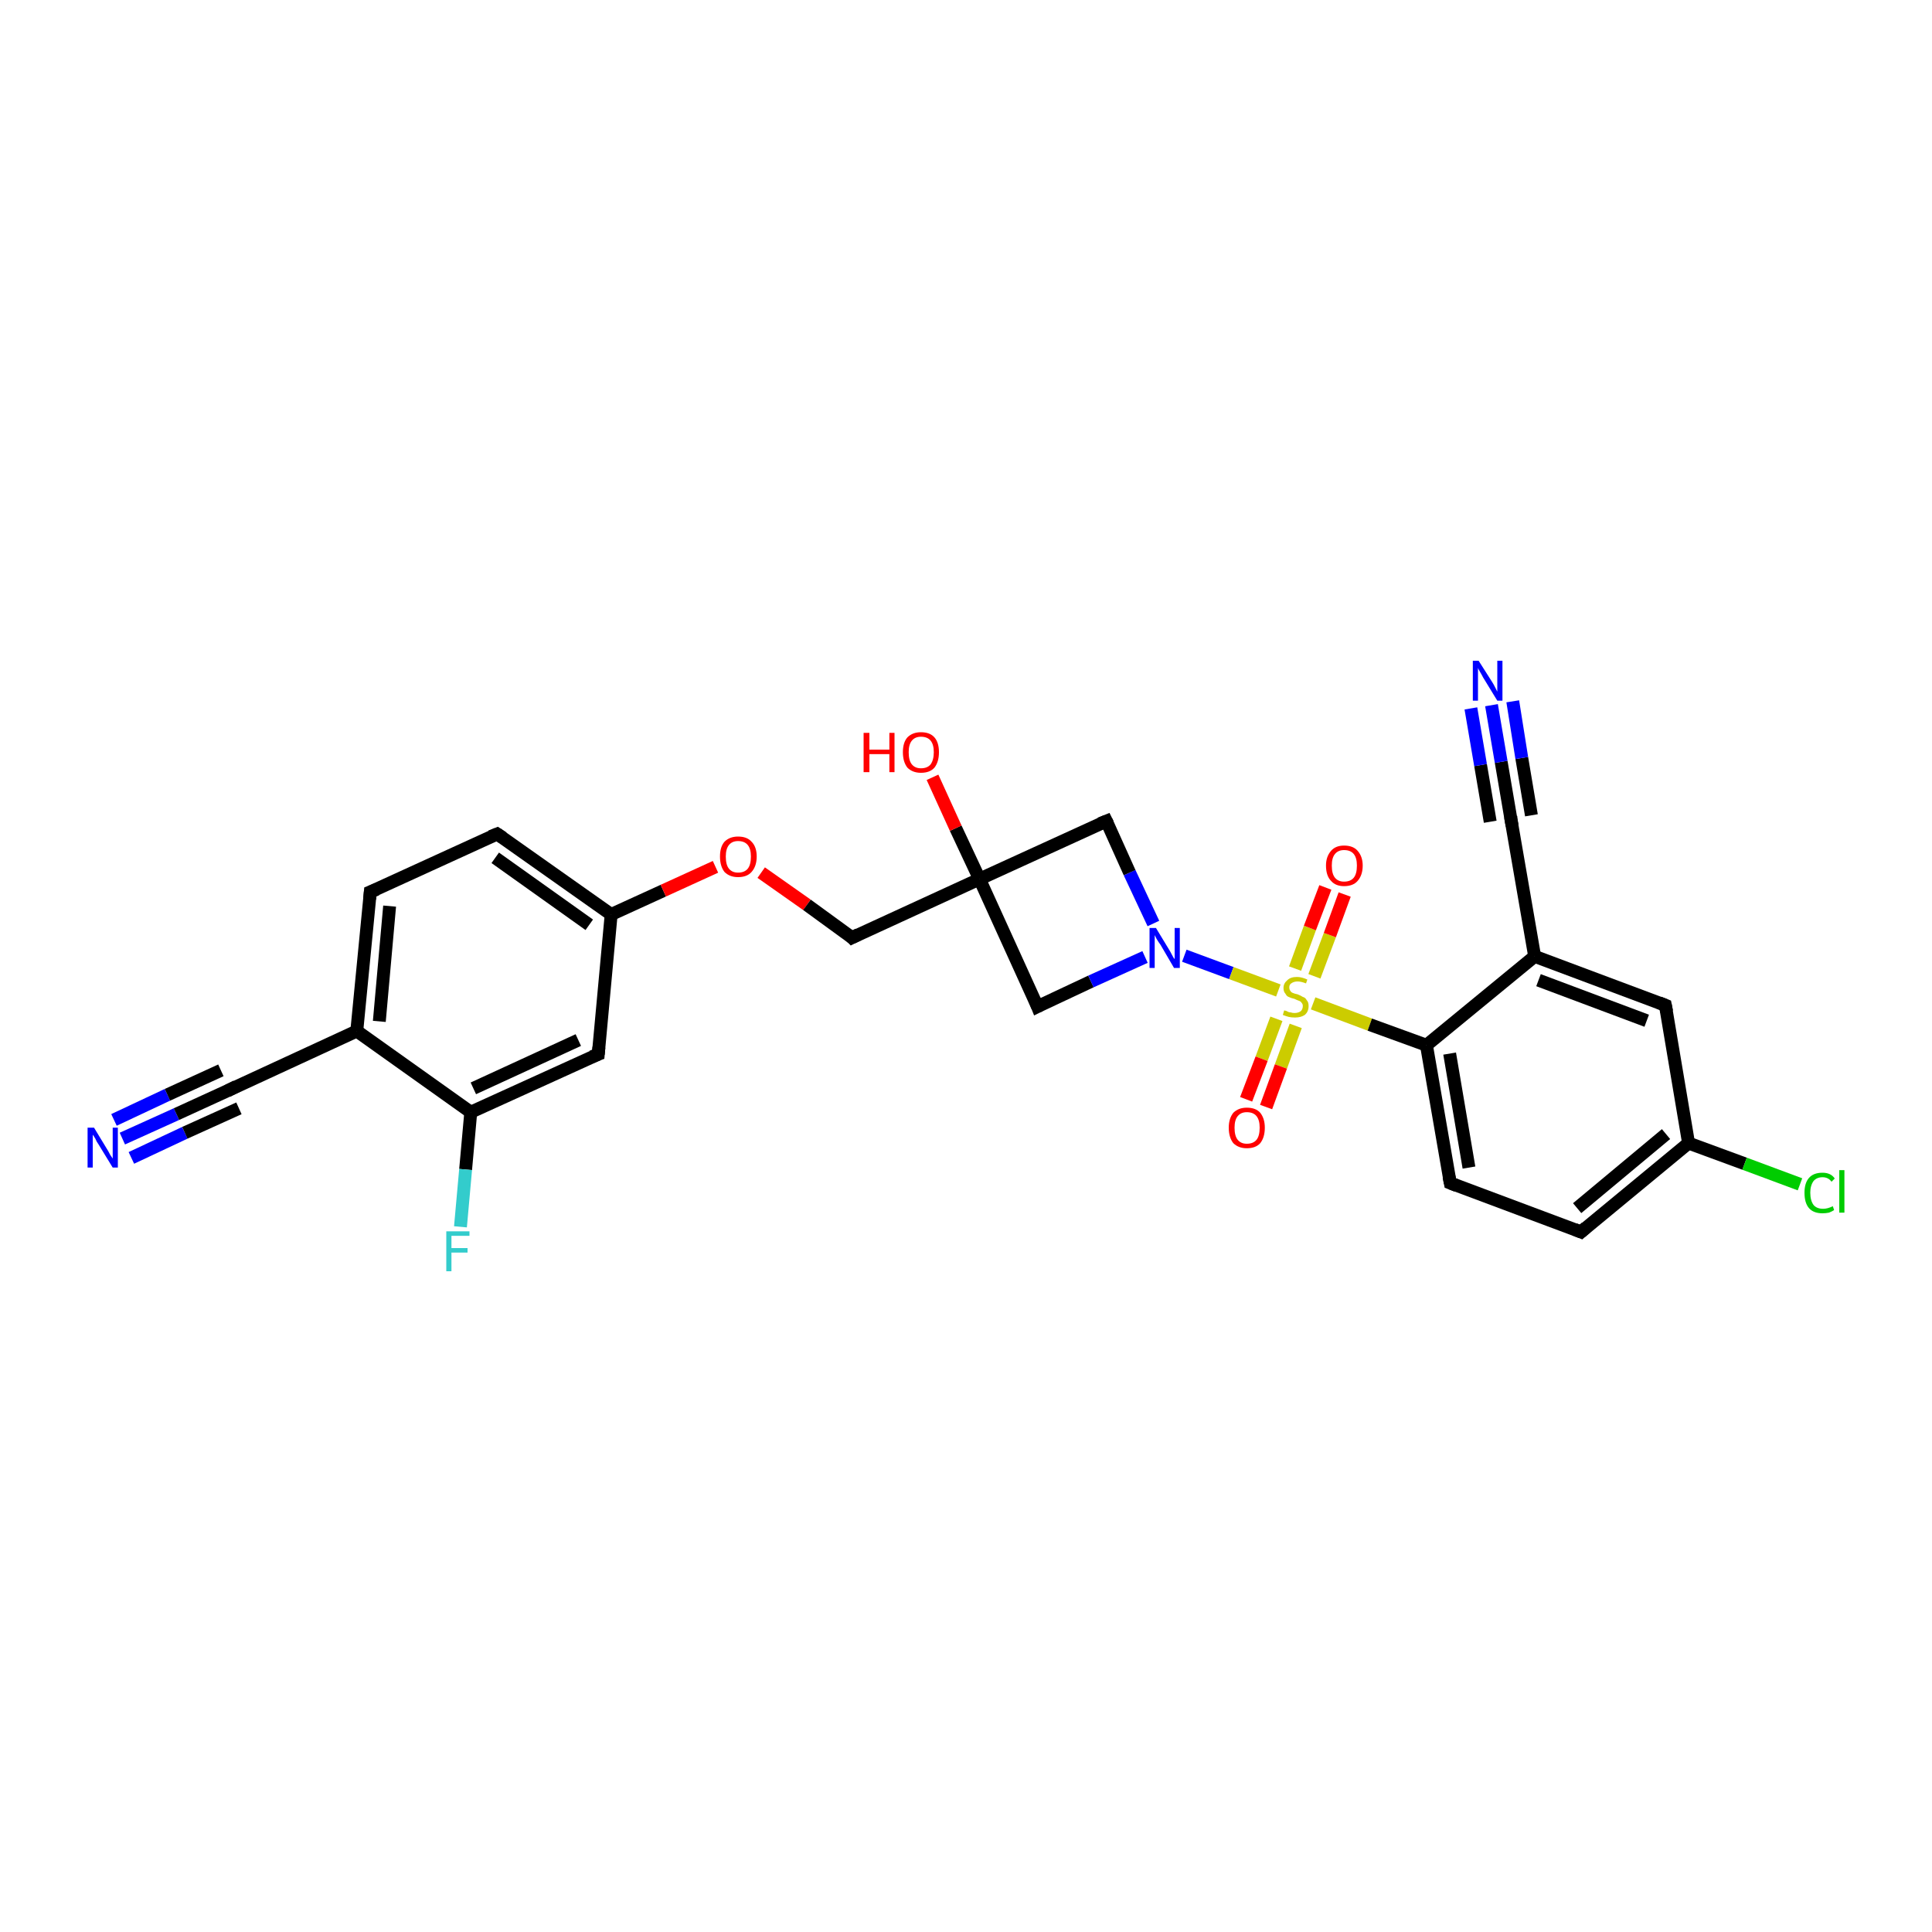 <?xml version='1.0' encoding='iso-8859-1'?>
<svg version='1.1' baseProfile='full'
              xmlns='http://www.w3.org/2000/svg'
                      xmlns:rdkit='http://www.rdkit.org/xml'
                      xmlns:xlink='http://www.w3.org/1999/xlink'
                  xml:space='preserve'
width='300px' height='300px' viewBox='0 0 300 300'>
<!-- END OF HEADER -->
<rect style='opacity:1.0;fill:#FFFFFF;stroke:none' width='300.0' height='300.0' x='0.0' y='0.0'> </rect>
<path class='bond-0 atom-0 atom-1' d='M 19.0,176.8 L 27.4,173.0' style='fill:none;fill-rule:evenodd;stroke:#0000FF;stroke-width:2.0px;stroke-linecap:butt;stroke-linejoin:miter;stroke-opacity:1' />
<path class='bond-0 atom-0 atom-1' d='M 27.4,173.0 L 35.7,169.2' style='fill:none;fill-rule:evenodd;stroke:#000000;stroke-width:2.0px;stroke-linecap:butt;stroke-linejoin:miter;stroke-opacity:1' />
<path class='bond-0 atom-0 atom-1' d='M 17.7,173.9 L 26.0,170.0' style='fill:none;fill-rule:evenodd;stroke:#0000FF;stroke-width:2.0px;stroke-linecap:butt;stroke-linejoin:miter;stroke-opacity:1' />
<path class='bond-0 atom-0 atom-1' d='M 26.0,170.0 L 34.3,166.2' style='fill:none;fill-rule:evenodd;stroke:#000000;stroke-width:2.0px;stroke-linecap:butt;stroke-linejoin:miter;stroke-opacity:1' />
<path class='bond-0 atom-0 atom-1' d='M 20.4,179.8 L 28.7,175.9' style='fill:none;fill-rule:evenodd;stroke:#0000FF;stroke-width:2.0px;stroke-linecap:butt;stroke-linejoin:miter;stroke-opacity:1' />
<path class='bond-0 atom-0 atom-1' d='M 28.7,175.9 L 37.1,172.1' style='fill:none;fill-rule:evenodd;stroke:#000000;stroke-width:2.0px;stroke-linecap:butt;stroke-linejoin:miter;stroke-opacity:1' />
<path class='bond-1 atom-1 atom-2' d='M 35.7,169.2 L 55.4,160.1' style='fill:none;fill-rule:evenodd;stroke:#000000;stroke-width:2.0px;stroke-linecap:butt;stroke-linejoin:miter;stroke-opacity:1' />
<path class='bond-2 atom-2 atom-3' d='M 55.4,160.1 L 57.5,138.5' style='fill:none;fill-rule:evenodd;stroke:#000000;stroke-width:2.0px;stroke-linecap:butt;stroke-linejoin:miter;stroke-opacity:1' />
<path class='bond-2 atom-2 atom-3' d='M 58.9,158.6 L 60.5,140.7' style='fill:none;fill-rule:evenodd;stroke:#000000;stroke-width:2.0px;stroke-linecap:butt;stroke-linejoin:miter;stroke-opacity:1' />
<path class='bond-3 atom-3 atom-4' d='M 57.5,138.5 L 77.2,129.5' style='fill:none;fill-rule:evenodd;stroke:#000000;stroke-width:2.0px;stroke-linecap:butt;stroke-linejoin:miter;stroke-opacity:1' />
<path class='bond-4 atom-4 atom-5' d='M 77.2,129.5 L 94.9,142.0' style='fill:none;fill-rule:evenodd;stroke:#000000;stroke-width:2.0px;stroke-linecap:butt;stroke-linejoin:miter;stroke-opacity:1' />
<path class='bond-4 atom-4 atom-5' d='M 76.9,133.2 L 91.5,143.6' style='fill:none;fill-rule:evenodd;stroke:#000000;stroke-width:2.0px;stroke-linecap:butt;stroke-linejoin:miter;stroke-opacity:1' />
<path class='bond-5 atom-5 atom-6' d='M 94.9,142.0 L 103.0,138.3' style='fill:none;fill-rule:evenodd;stroke:#000000;stroke-width:2.0px;stroke-linecap:butt;stroke-linejoin:miter;stroke-opacity:1' />
<path class='bond-5 atom-5 atom-6' d='M 103.0,138.3 L 111.1,134.6' style='fill:none;fill-rule:evenodd;stroke:#FF0000;stroke-width:2.0px;stroke-linecap:butt;stroke-linejoin:miter;stroke-opacity:1' />
<path class='bond-6 atom-6 atom-7' d='M 118.2,135.5 L 125.3,140.5' style='fill:none;fill-rule:evenodd;stroke:#FF0000;stroke-width:2.0px;stroke-linecap:butt;stroke-linejoin:miter;stroke-opacity:1' />
<path class='bond-6 atom-6 atom-7' d='M 125.3,140.5 L 132.3,145.6' style='fill:none;fill-rule:evenodd;stroke:#000000;stroke-width:2.0px;stroke-linecap:butt;stroke-linejoin:miter;stroke-opacity:1' />
<path class='bond-7 atom-7 atom-8' d='M 132.3,145.6 L 152.1,136.5' style='fill:none;fill-rule:evenodd;stroke:#000000;stroke-width:2.0px;stroke-linecap:butt;stroke-linejoin:miter;stroke-opacity:1' />
<path class='bond-8 atom-8 atom-9' d='M 152.1,136.5 L 148.4,128.6' style='fill:none;fill-rule:evenodd;stroke:#000000;stroke-width:2.0px;stroke-linecap:butt;stroke-linejoin:miter;stroke-opacity:1' />
<path class='bond-8 atom-8 atom-9' d='M 148.4,128.6 L 144.8,120.7' style='fill:none;fill-rule:evenodd;stroke:#FF0000;stroke-width:2.0px;stroke-linecap:butt;stroke-linejoin:miter;stroke-opacity:1' />
<path class='bond-9 atom-8 atom-10' d='M 152.1,136.5 L 161.1,156.3' style='fill:none;fill-rule:evenodd;stroke:#000000;stroke-width:2.0px;stroke-linecap:butt;stroke-linejoin:miter;stroke-opacity:1' />
<path class='bond-10 atom-10 atom-11' d='M 161.1,156.3 L 169.4,152.4' style='fill:none;fill-rule:evenodd;stroke:#000000;stroke-width:2.0px;stroke-linecap:butt;stroke-linejoin:miter;stroke-opacity:1' />
<path class='bond-10 atom-10 atom-11' d='M 169.4,152.4 L 177.8,148.6' style='fill:none;fill-rule:evenodd;stroke:#0000FF;stroke-width:2.0px;stroke-linecap:butt;stroke-linejoin:miter;stroke-opacity:1' />
<path class='bond-11 atom-11 atom-12' d='M 183.9,148.4 L 191.2,151.1' style='fill:none;fill-rule:evenodd;stroke:#0000FF;stroke-width:2.0px;stroke-linecap:butt;stroke-linejoin:miter;stroke-opacity:1' />
<path class='bond-11 atom-11 atom-12' d='M 191.2,151.1 L 198.5,153.8' style='fill:none;fill-rule:evenodd;stroke:#CCCC00;stroke-width:2.0px;stroke-linecap:butt;stroke-linejoin:miter;stroke-opacity:1' />
<path class='bond-12 atom-12 atom-13' d='M 204.1,151.6 L 206.5,145.2' style='fill:none;fill-rule:evenodd;stroke:#CCCC00;stroke-width:2.0px;stroke-linecap:butt;stroke-linejoin:miter;stroke-opacity:1' />
<path class='bond-12 atom-12 atom-13' d='M 206.5,145.2 L 208.8,138.9' style='fill:none;fill-rule:evenodd;stroke:#FF0000;stroke-width:2.0px;stroke-linecap:butt;stroke-linejoin:miter;stroke-opacity:1' />
<path class='bond-12 atom-12 atom-13' d='M 201.1,150.4 L 203.4,144.1' style='fill:none;fill-rule:evenodd;stroke:#CCCC00;stroke-width:2.0px;stroke-linecap:butt;stroke-linejoin:miter;stroke-opacity:1' />
<path class='bond-12 atom-12 atom-13' d='M 203.4,144.1 L 205.8,137.8' style='fill:none;fill-rule:evenodd;stroke:#FF0000;stroke-width:2.0px;stroke-linecap:butt;stroke-linejoin:miter;stroke-opacity:1' />
<path class='bond-13 atom-12 atom-14' d='M 198.2,158.2 L 195.9,164.4' style='fill:none;fill-rule:evenodd;stroke:#CCCC00;stroke-width:2.0px;stroke-linecap:butt;stroke-linejoin:miter;stroke-opacity:1' />
<path class='bond-13 atom-12 atom-14' d='M 195.9,164.4 L 193.5,170.7' style='fill:none;fill-rule:evenodd;stroke:#FF0000;stroke-width:2.0px;stroke-linecap:butt;stroke-linejoin:miter;stroke-opacity:1' />
<path class='bond-13 atom-12 atom-14' d='M 201.2,159.3 L 198.9,165.6' style='fill:none;fill-rule:evenodd;stroke:#CCCC00;stroke-width:2.0px;stroke-linecap:butt;stroke-linejoin:miter;stroke-opacity:1' />
<path class='bond-13 atom-12 atom-14' d='M 198.9,165.6 L 196.6,171.9' style='fill:none;fill-rule:evenodd;stroke:#FF0000;stroke-width:2.0px;stroke-linecap:butt;stroke-linejoin:miter;stroke-opacity:1' />
<path class='bond-14 atom-12 atom-15' d='M 203.9,155.8 L 212.7,159.1' style='fill:none;fill-rule:evenodd;stroke:#CCCC00;stroke-width:2.0px;stroke-linecap:butt;stroke-linejoin:miter;stroke-opacity:1' />
<path class='bond-14 atom-12 atom-15' d='M 212.7,159.1 L 221.5,162.3' style='fill:none;fill-rule:evenodd;stroke:#000000;stroke-width:2.0px;stroke-linecap:butt;stroke-linejoin:miter;stroke-opacity:1' />
<path class='bond-15 atom-15 atom-16' d='M 221.5,162.3 L 225.2,183.7' style='fill:none;fill-rule:evenodd;stroke:#000000;stroke-width:2.0px;stroke-linecap:butt;stroke-linejoin:miter;stroke-opacity:1' />
<path class='bond-15 atom-15 atom-16' d='M 225.1,163.6 L 228.1,181.3' style='fill:none;fill-rule:evenodd;stroke:#000000;stroke-width:2.0px;stroke-linecap:butt;stroke-linejoin:miter;stroke-opacity:1' />
<path class='bond-16 atom-16 atom-17' d='M 225.2,183.7 L 245.5,191.3' style='fill:none;fill-rule:evenodd;stroke:#000000;stroke-width:2.0px;stroke-linecap:butt;stroke-linejoin:miter;stroke-opacity:1' />
<path class='bond-17 atom-17 atom-18' d='M 245.5,191.3 L 262.2,177.5' style='fill:none;fill-rule:evenodd;stroke:#000000;stroke-width:2.0px;stroke-linecap:butt;stroke-linejoin:miter;stroke-opacity:1' />
<path class='bond-17 atom-17 atom-18' d='M 244.9,187.6 L 258.7,176.1' style='fill:none;fill-rule:evenodd;stroke:#000000;stroke-width:2.0px;stroke-linecap:butt;stroke-linejoin:miter;stroke-opacity:1' />
<path class='bond-18 atom-18 atom-19' d='M 262.2,177.5 L 270.9,180.7' style='fill:none;fill-rule:evenodd;stroke:#000000;stroke-width:2.0px;stroke-linecap:butt;stroke-linejoin:miter;stroke-opacity:1' />
<path class='bond-18 atom-18 atom-19' d='M 270.9,180.7 L 279.5,183.9' style='fill:none;fill-rule:evenodd;stroke:#00CC00;stroke-width:2.0px;stroke-linecap:butt;stroke-linejoin:miter;stroke-opacity:1' />
<path class='bond-19 atom-18 atom-20' d='M 262.2,177.5 L 258.6,156.1' style='fill:none;fill-rule:evenodd;stroke:#000000;stroke-width:2.0px;stroke-linecap:butt;stroke-linejoin:miter;stroke-opacity:1' />
<path class='bond-20 atom-20 atom-21' d='M 258.6,156.1 L 238.3,148.5' style='fill:none;fill-rule:evenodd;stroke:#000000;stroke-width:2.0px;stroke-linecap:butt;stroke-linejoin:miter;stroke-opacity:1' />
<path class='bond-20 atom-20 atom-21' d='M 255.7,158.5 L 238.9,152.2' style='fill:none;fill-rule:evenodd;stroke:#000000;stroke-width:2.0px;stroke-linecap:butt;stroke-linejoin:miter;stroke-opacity:1' />
<path class='bond-21 atom-21 atom-22' d='M 238.3,148.5 L 234.6,127.1' style='fill:none;fill-rule:evenodd;stroke:#000000;stroke-width:2.0px;stroke-linecap:butt;stroke-linejoin:miter;stroke-opacity:1' />
<path class='bond-22 atom-22 atom-23' d='M 234.6,127.1 L 233.1,118.3' style='fill:none;fill-rule:evenodd;stroke:#000000;stroke-width:2.0px;stroke-linecap:butt;stroke-linejoin:miter;stroke-opacity:1' />
<path class='bond-22 atom-22 atom-23' d='M 233.1,118.3 L 231.6,109.5' style='fill:none;fill-rule:evenodd;stroke:#0000FF;stroke-width:2.0px;stroke-linecap:butt;stroke-linejoin:miter;stroke-opacity:1' />
<path class='bond-22 atom-22 atom-23' d='M 231.4,127.6 L 229.9,118.8' style='fill:none;fill-rule:evenodd;stroke:#000000;stroke-width:2.0px;stroke-linecap:butt;stroke-linejoin:miter;stroke-opacity:1' />
<path class='bond-22 atom-22 atom-23' d='M 229.9,118.8 L 228.4,110.0' style='fill:none;fill-rule:evenodd;stroke:#0000FF;stroke-width:2.0px;stroke-linecap:butt;stroke-linejoin:miter;stroke-opacity:1' />
<path class='bond-22 atom-22 atom-23' d='M 237.8,126.6 L 236.3,117.7' style='fill:none;fill-rule:evenodd;stroke:#000000;stroke-width:2.0px;stroke-linecap:butt;stroke-linejoin:miter;stroke-opacity:1' />
<path class='bond-22 atom-22 atom-23' d='M 236.3,117.7 L 234.9,108.9' style='fill:none;fill-rule:evenodd;stroke:#0000FF;stroke-width:2.0px;stroke-linecap:butt;stroke-linejoin:miter;stroke-opacity:1' />
<path class='bond-23 atom-11 atom-24' d='M 179.1,143.4 L 175.4,135.5' style='fill:none;fill-rule:evenodd;stroke:#0000FF;stroke-width:2.0px;stroke-linecap:butt;stroke-linejoin:miter;stroke-opacity:1' />
<path class='bond-23 atom-11 atom-24' d='M 175.4,135.5 L 171.8,127.5' style='fill:none;fill-rule:evenodd;stroke:#000000;stroke-width:2.0px;stroke-linecap:butt;stroke-linejoin:miter;stroke-opacity:1' />
<path class='bond-24 atom-5 atom-25' d='M 94.9,142.0 L 92.9,163.7' style='fill:none;fill-rule:evenodd;stroke:#000000;stroke-width:2.0px;stroke-linecap:butt;stroke-linejoin:miter;stroke-opacity:1' />
<path class='bond-25 atom-25 atom-26' d='M 92.9,163.7 L 73.1,172.7' style='fill:none;fill-rule:evenodd;stroke:#000000;stroke-width:2.0px;stroke-linecap:butt;stroke-linejoin:miter;stroke-opacity:1' />
<path class='bond-25 atom-25 atom-26' d='M 89.8,161.5 L 73.5,169.0' style='fill:none;fill-rule:evenodd;stroke:#000000;stroke-width:2.0px;stroke-linecap:butt;stroke-linejoin:miter;stroke-opacity:1' />
<path class='bond-26 atom-26 atom-27' d='M 73.1,172.7 L 72.3,181.6' style='fill:none;fill-rule:evenodd;stroke:#000000;stroke-width:2.0px;stroke-linecap:butt;stroke-linejoin:miter;stroke-opacity:1' />
<path class='bond-26 atom-26 atom-27' d='M 72.3,181.6 L 71.5,190.5' style='fill:none;fill-rule:evenodd;stroke:#33CCCC;stroke-width:2.0px;stroke-linecap:butt;stroke-linejoin:miter;stroke-opacity:1' />
<path class='bond-27 atom-26 atom-2' d='M 73.1,172.7 L 55.4,160.1' style='fill:none;fill-rule:evenodd;stroke:#000000;stroke-width:2.0px;stroke-linecap:butt;stroke-linejoin:miter;stroke-opacity:1' />
<path class='bond-28 atom-24 atom-8' d='M 171.8,127.5 L 152.1,136.5' style='fill:none;fill-rule:evenodd;stroke:#000000;stroke-width:2.0px;stroke-linecap:butt;stroke-linejoin:miter;stroke-opacity:1' />
<path class='bond-29 atom-21 atom-15' d='M 238.3,148.5 L 221.5,162.3' style='fill:none;fill-rule:evenodd;stroke:#000000;stroke-width:2.0px;stroke-linecap:butt;stroke-linejoin:miter;stroke-opacity:1' />
<path d='M 35.3,169.4 L 35.7,169.2 L 36.7,168.7' style='fill:none;stroke:#000000;stroke-width:2.0px;stroke-linecap:butt;stroke-linejoin:miter;stroke-opacity:1;' />
<path d='M 57.4,139.6 L 57.5,138.5 L 58.5,138.1' style='fill:none;stroke:#000000;stroke-width:2.0px;stroke-linecap:butt;stroke-linejoin:miter;stroke-opacity:1;' />
<path d='M 76.2,129.9 L 77.2,129.5 L 78.1,130.1' style='fill:none;stroke:#000000;stroke-width:2.0px;stroke-linecap:butt;stroke-linejoin:miter;stroke-opacity:1;' />
<path d='M 132.0,145.3 L 132.3,145.6 L 133.3,145.1' style='fill:none;stroke:#000000;stroke-width:2.0px;stroke-linecap:butt;stroke-linejoin:miter;stroke-opacity:1;' />
<path d='M 160.7,155.3 L 161.1,156.3 L 161.5,156.1' style='fill:none;stroke:#000000;stroke-width:2.0px;stroke-linecap:butt;stroke-linejoin:miter;stroke-opacity:1;' />
<path d='M 225.0,182.7 L 225.2,183.7 L 226.2,184.1' style='fill:none;stroke:#000000;stroke-width:2.0px;stroke-linecap:butt;stroke-linejoin:miter;stroke-opacity:1;' />
<path d='M 244.5,190.9 L 245.5,191.3 L 246.3,190.6' style='fill:none;stroke:#000000;stroke-width:2.0px;stroke-linecap:butt;stroke-linejoin:miter;stroke-opacity:1;' />
<path d='M 258.8,157.1 L 258.6,156.1 L 257.6,155.7' style='fill:none;stroke:#000000;stroke-width:2.0px;stroke-linecap:butt;stroke-linejoin:miter;stroke-opacity:1;' />
<path d='M 234.8,128.2 L 234.6,127.1 L 234.6,126.7' style='fill:none;stroke:#000000;stroke-width:2.0px;stroke-linecap:butt;stroke-linejoin:miter;stroke-opacity:1;' />
<path d='M 172.0,127.9 L 171.8,127.5 L 170.8,127.9' style='fill:none;stroke:#000000;stroke-width:2.0px;stroke-linecap:butt;stroke-linejoin:miter;stroke-opacity:1;' />
<path d='M 93.0,162.6 L 92.9,163.7 L 91.9,164.1' style='fill:none;stroke:#000000;stroke-width:2.0px;stroke-linecap:butt;stroke-linejoin:miter;stroke-opacity:1;' />
<path class='atom-0' d='M 14.6 175.1
L 16.6 178.4
Q 16.8 178.7, 17.1 179.3
Q 17.5 179.9, 17.5 179.9
L 17.5 175.1
L 18.3 175.1
L 18.3 181.3
L 17.5 181.3
L 15.3 177.7
Q 15.0 177.3, 14.8 176.8
Q 14.5 176.3, 14.4 176.2
L 14.4 181.3
L 13.6 181.3
L 13.6 175.1
L 14.6 175.1
' fill='#0000FF'/>
<path class='atom-6' d='M 111.8 133.0
Q 111.8 131.5, 112.5 130.7
Q 113.3 129.9, 114.6 129.9
Q 116.0 129.9, 116.7 130.7
Q 117.5 131.5, 117.5 133.0
Q 117.5 134.5, 116.7 135.4
Q 116.0 136.2, 114.6 136.2
Q 113.3 136.2, 112.5 135.4
Q 111.8 134.5, 111.8 133.0
M 114.6 135.5
Q 115.6 135.5, 116.1 134.9
Q 116.6 134.3, 116.6 133.0
Q 116.6 131.8, 116.1 131.2
Q 115.6 130.6, 114.6 130.6
Q 113.7 130.6, 113.2 131.2
Q 112.7 131.8, 112.7 133.0
Q 112.7 134.3, 113.2 134.9
Q 113.7 135.5, 114.6 135.5
' fill='#FF0000'/>
<path class='atom-9' d='M 134.1 113.8
L 135.0 113.8
L 135.0 116.4
L 138.1 116.4
L 138.1 113.8
L 138.9 113.8
L 138.9 119.9
L 138.1 119.9
L 138.1 117.1
L 135.0 117.1
L 135.0 119.9
L 134.1 119.9
L 134.1 113.8
' fill='#FF0000'/>
<path class='atom-9' d='M 140.2 116.8
Q 140.2 115.3, 140.9 114.5
Q 141.7 113.7, 143.0 113.7
Q 144.4 113.7, 145.1 114.5
Q 145.8 115.3, 145.8 116.8
Q 145.8 118.3, 145.1 119.2
Q 144.4 120.0, 143.0 120.0
Q 141.7 120.0, 140.9 119.2
Q 140.2 118.3, 140.2 116.8
M 143.0 119.3
Q 144.0 119.3, 144.5 118.7
Q 145.0 118.0, 145.0 116.8
Q 145.0 115.6, 144.5 115.0
Q 144.0 114.4, 143.0 114.4
Q 142.1 114.4, 141.6 115.0
Q 141.1 115.6, 141.1 116.8
Q 141.1 118.1, 141.6 118.7
Q 142.1 119.3, 143.0 119.3
' fill='#FF0000'/>
<path class='atom-11' d='M 179.5 144.1
L 181.5 147.4
Q 181.7 147.7, 182.0 148.3
Q 182.3 148.9, 182.4 148.9
L 182.4 144.1
L 183.2 144.1
L 183.2 150.3
L 182.3 150.3
L 180.2 146.7
Q 179.9 146.3, 179.6 145.8
Q 179.4 145.4, 179.3 145.2
L 179.3 150.3
L 178.5 150.3
L 178.5 144.1
L 179.5 144.1
' fill='#0000FF'/>
<path class='atom-12' d='M 199.4 156.9
Q 199.5 156.9, 199.8 157.0
Q 200.1 157.2, 200.4 157.2
Q 200.7 157.3, 201.0 157.3
Q 201.6 157.3, 202.0 157.0
Q 202.3 156.7, 202.3 156.2
Q 202.3 155.9, 202.1 155.7
Q 202.0 155.5, 201.7 155.4
Q 201.4 155.3, 201.0 155.1
Q 200.5 155.0, 200.1 154.8
Q 199.8 154.7, 199.6 154.3
Q 199.3 154.0, 199.3 153.4
Q 199.3 152.7, 199.9 152.2
Q 200.4 151.7, 201.4 151.7
Q 202.1 151.7, 203.0 152.1
L 202.8 152.7
Q 202.0 152.4, 201.5 152.4
Q 200.9 152.4, 200.5 152.7
Q 200.2 152.9, 200.2 153.3
Q 200.2 153.7, 200.4 153.9
Q 200.5 154.1, 200.8 154.2
Q 201.0 154.3, 201.5 154.4
Q 202.0 154.6, 202.3 154.8
Q 202.7 154.9, 202.9 155.3
Q 203.2 155.6, 203.2 156.2
Q 203.2 157.1, 202.6 157.6
Q 202.0 158.0, 201.1 158.0
Q 200.5 158.0, 200.1 157.9
Q 199.7 157.8, 199.2 157.6
L 199.4 156.9
' fill='#CCCC00'/>
<path class='atom-13' d='M 205.9 134.4
Q 205.9 133.0, 206.7 132.1
Q 207.4 131.3, 208.7 131.3
Q 210.1 131.3, 210.8 132.1
Q 211.6 133.0, 211.6 134.4
Q 211.6 135.9, 210.8 136.8
Q 210.1 137.6, 208.7 137.6
Q 207.4 137.6, 206.7 136.8
Q 205.9 136.0, 205.9 134.4
M 208.7 136.9
Q 209.7 136.9, 210.2 136.3
Q 210.7 135.7, 210.7 134.4
Q 210.7 133.2, 210.2 132.6
Q 209.7 132.0, 208.7 132.0
Q 207.8 132.0, 207.3 132.6
Q 206.8 133.2, 206.8 134.4
Q 206.8 135.7, 207.3 136.3
Q 207.8 136.9, 208.7 136.9
' fill='#FF0000'/>
<path class='atom-14' d='M 190.8 175.1
Q 190.8 173.7, 191.5 172.8
Q 192.3 172.0, 193.6 172.0
Q 195.0 172.0, 195.7 172.8
Q 196.4 173.7, 196.4 175.1
Q 196.4 176.6, 195.7 177.5
Q 195.0 178.3, 193.6 178.3
Q 192.3 178.3, 191.5 177.5
Q 190.8 176.6, 190.8 175.1
M 193.6 177.6
Q 194.6 177.6, 195.1 177.0
Q 195.6 176.4, 195.6 175.1
Q 195.6 173.9, 195.1 173.3
Q 194.6 172.7, 193.6 172.7
Q 192.7 172.7, 192.2 173.3
Q 191.7 173.9, 191.7 175.1
Q 191.7 176.4, 192.2 177.0
Q 192.7 177.6, 193.6 177.6
' fill='#FF0000'/>
<path class='atom-19' d='M 280.2 185.2
Q 280.2 183.7, 280.9 182.9
Q 281.6 182.1, 283.0 182.1
Q 284.3 182.1, 284.9 183.0
L 284.4 183.5
Q 283.9 182.8, 283.0 182.8
Q 282.1 182.8, 281.6 183.4
Q 281.1 184.1, 281.1 185.2
Q 281.1 186.4, 281.6 187.1
Q 282.1 187.7, 283.1 187.7
Q 283.8 187.7, 284.6 187.3
L 284.8 187.9
Q 284.5 188.1, 284.0 188.3
Q 283.5 188.4, 283.0 188.4
Q 281.6 188.4, 280.9 187.6
Q 280.2 186.8, 280.2 185.2
' fill='#00CC00'/>
<path class='atom-19' d='M 285.6 181.7
L 286.4 181.7
L 286.4 188.3
L 285.6 188.3
L 285.6 181.7
' fill='#00CC00'/>
<path class='atom-23' d='M 229.6 102.6
L 231.7 105.9
Q 231.9 106.2, 232.2 106.8
Q 232.5 107.4, 232.5 107.4
L 232.5 102.6
L 233.3 102.6
L 233.3 108.8
L 232.5 108.8
L 230.3 105.2
Q 230.1 104.8, 229.8 104.3
Q 229.5 103.8, 229.5 103.7
L 229.5 108.8
L 228.7 108.8
L 228.7 102.6
L 229.6 102.6
' fill='#0000FF'/>
<path class='atom-27' d='M 69.3 191.2
L 72.9 191.2
L 72.9 191.9
L 70.1 191.9
L 70.1 193.8
L 72.6 193.8
L 72.6 194.5
L 70.1 194.5
L 70.1 197.4
L 69.3 197.4
L 69.3 191.2
' fill='#33CCCC'/>
</svg>
